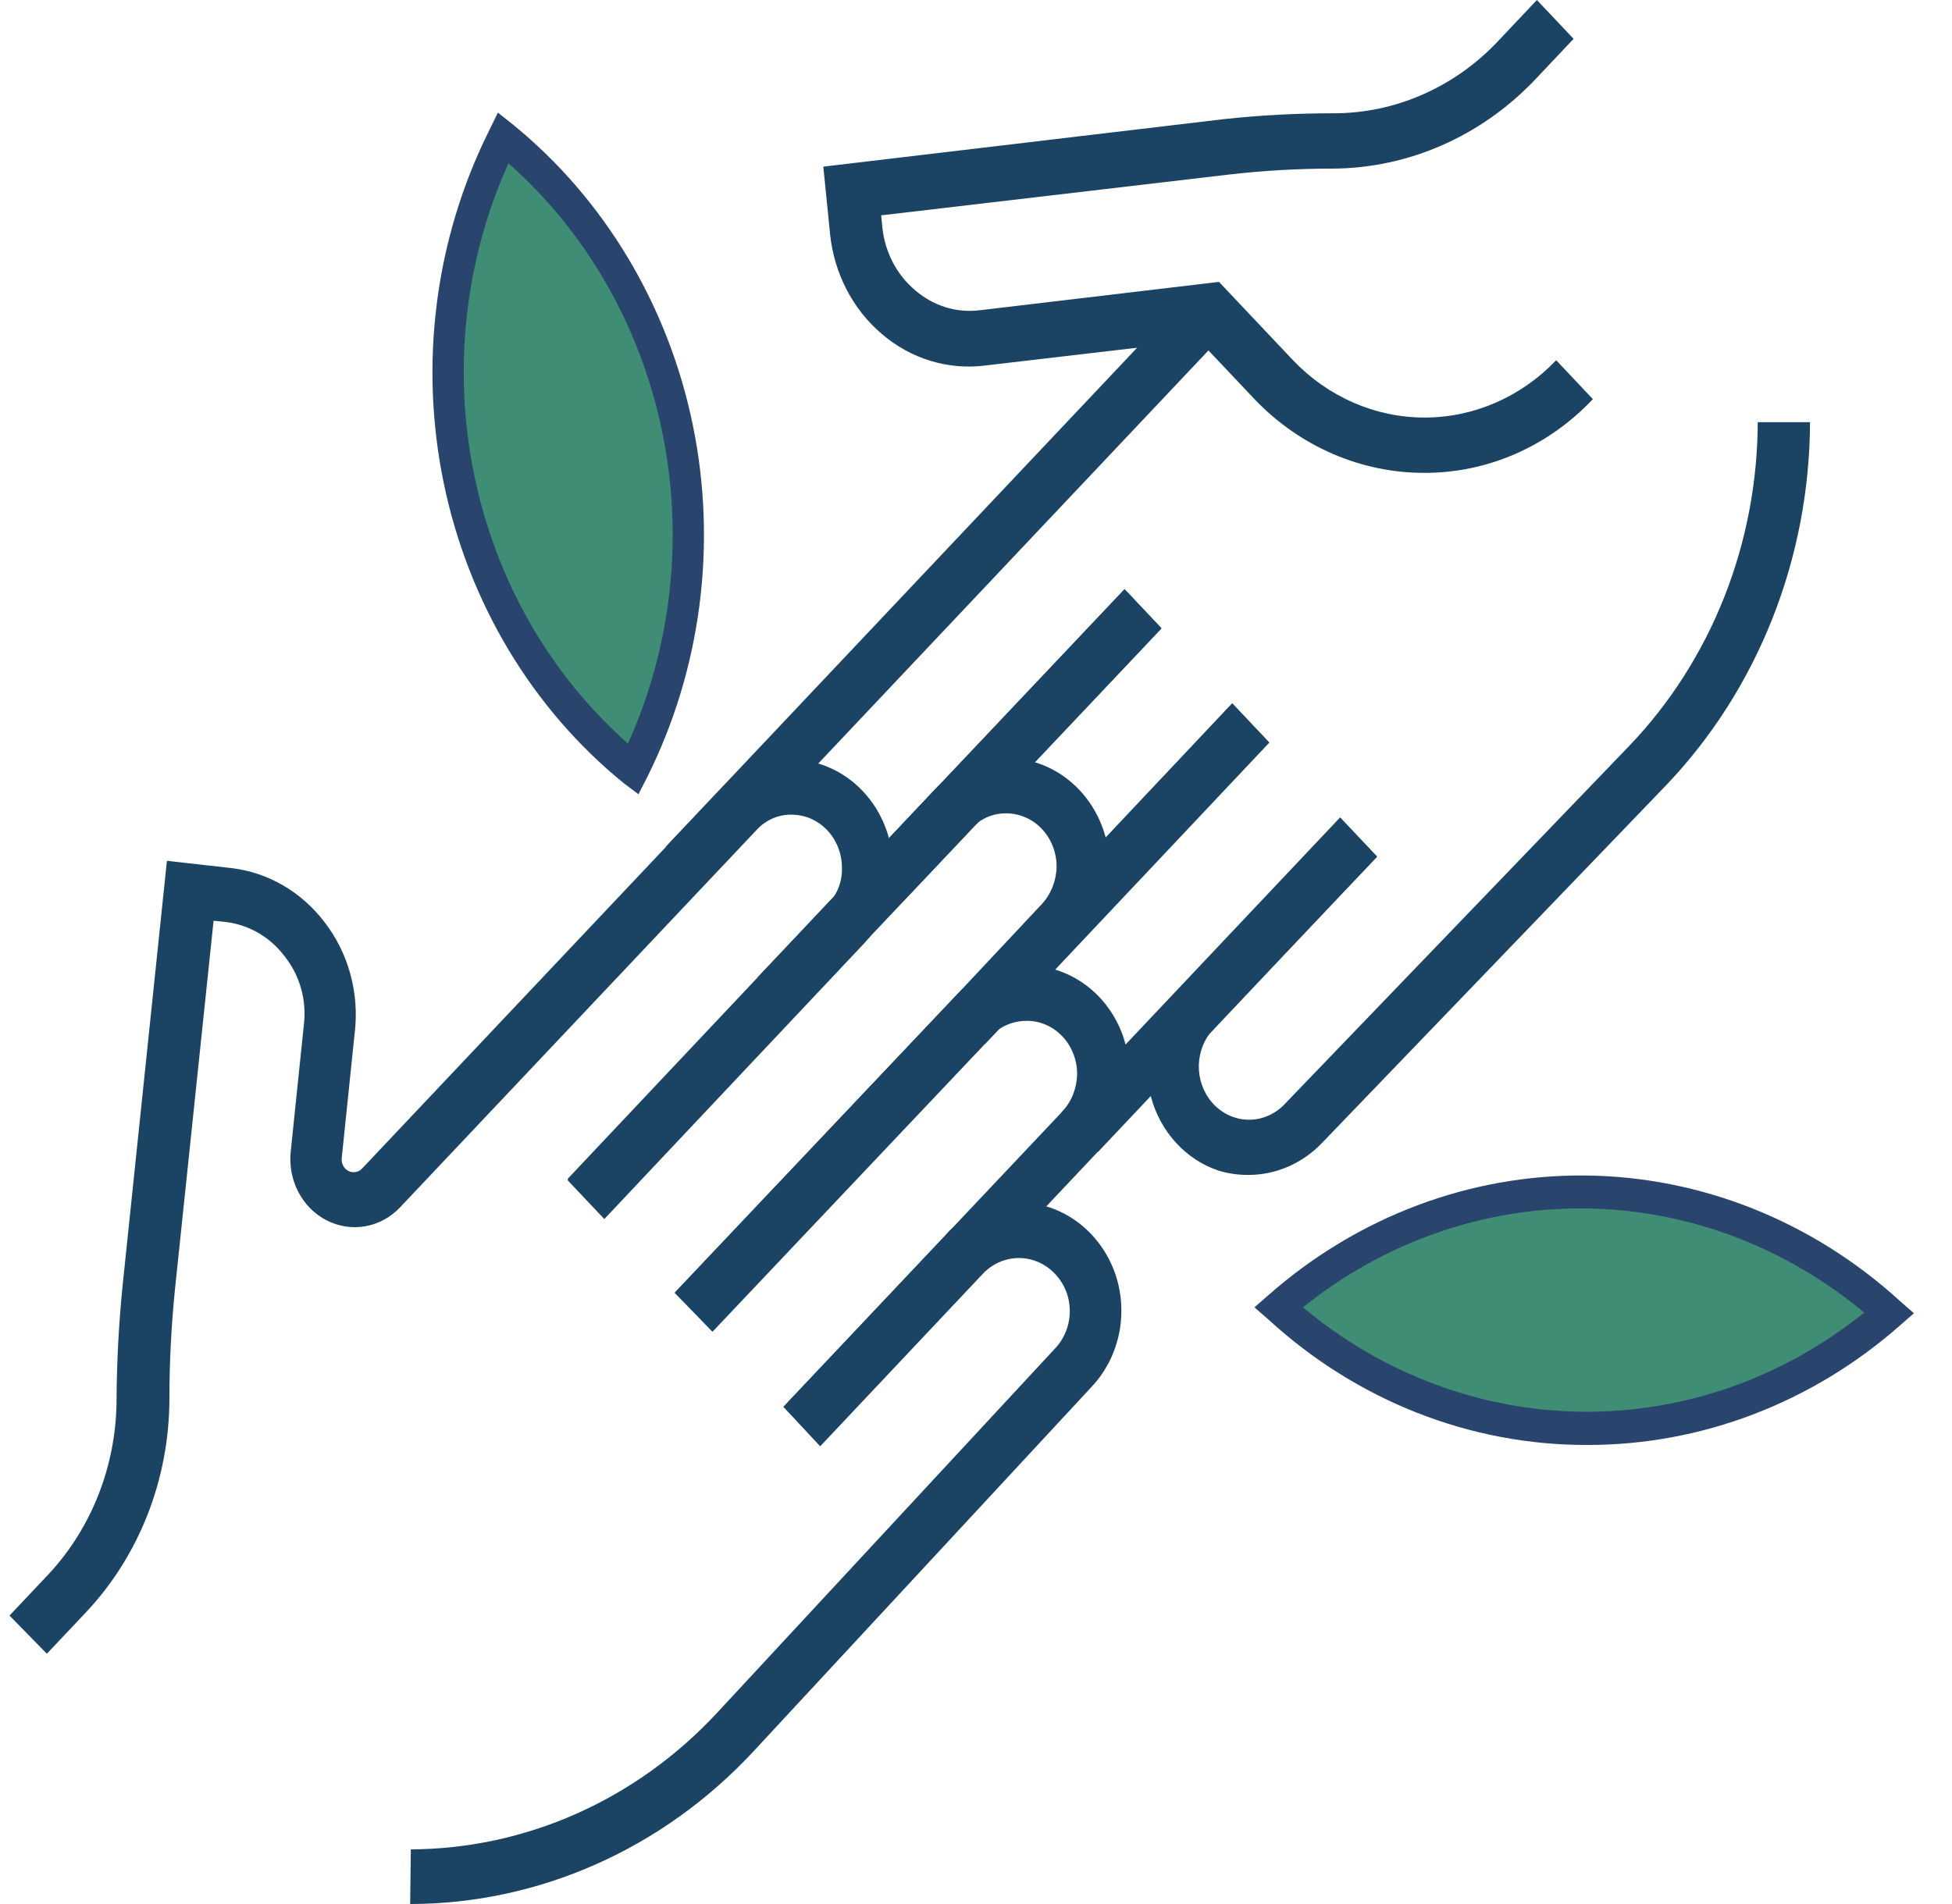 <svg width="41" height="40" viewBox="0 0 41 40" fill="none" xmlns="http://www.w3.org/2000/svg">
<path d="M17.227 30.384L23.081 24.172C23.385 23.855 23.593 23.449 23.678 23.007C23.763 22.564 23.721 22.105 23.559 21.688C23.396 21.27 23.119 20.914 22.764 20.664C22.409 20.414 21.992 20.281 21.566 20.284C21.067 20.284 20.583 20.465 20.194 20.796L20.154 20.837L14.182 27.146L14.953 27.963L20.899 21.681C21.091 21.528 21.325 21.445 21.566 21.446C21.705 21.445 21.843 21.474 21.971 21.53C22.1 21.586 22.217 21.669 22.315 21.773C22.414 21.877 22.491 22.001 22.544 22.137C22.598 22.273 22.625 22.419 22.624 22.567C22.618 22.862 22.506 23.144 22.31 23.355L16.456 29.554L17.227 30.384Z" fill="#1B4364"/>
<path d="M8.615 40C9.956 39.998 11.282 39.714 12.518 39.165C13.754 38.617 14.875 37.814 15.816 36.804L22.924 29.139C23.205 28.843 23.402 28.47 23.495 28.062C23.587 27.654 23.57 27.227 23.447 26.828C23.319 26.421 23.085 26.061 22.774 25.787C22.462 25.513 22.084 25.337 21.683 25.279C21.388 25.234 21.087 25.257 20.801 25.346C20.515 25.434 20.25 25.585 20.023 25.79C19.965 25.833 19.912 25.884 19.867 25.943L16.456 29.554L17.227 30.37L20.69 26.704C20.7 26.703 20.709 26.698 20.716 26.69C20.849 26.573 21.008 26.492 21.177 26.454C21.346 26.416 21.521 26.421 21.688 26.47C21.855 26.519 22.008 26.61 22.134 26.735C22.261 26.86 22.357 27.015 22.415 27.188C22.478 27.386 22.487 27.599 22.441 27.802C22.395 28.005 22.295 28.191 22.154 28.336L15.045 36.001C14.205 36.901 13.206 37.615 12.105 38.104C11.004 38.593 9.823 38.847 8.629 38.852L8.615 40Z" fill="#1B4364"/>
<path d="M14.966 27.977L20.938 21.667L22.676 19.813C22.876 19.603 23.034 19.353 23.142 19.077C23.25 18.802 23.305 18.506 23.303 18.208C23.303 17.603 23.076 17.023 22.671 16.595C22.267 16.167 21.719 15.926 21.147 15.925C20.862 15.922 20.58 15.98 20.317 16.097C20.054 16.214 19.816 16.386 19.619 16.603L11.922 24.767L12.693 25.583L20.39 17.42C20.485 17.312 20.6 17.227 20.729 17.17C20.857 17.113 20.995 17.085 21.134 17.087C21.273 17.087 21.411 17.116 21.54 17.172C21.669 17.228 21.785 17.31 21.884 17.415C21.982 17.519 22.06 17.642 22.113 17.779C22.166 17.915 22.193 18.061 22.193 18.208C22.187 18.504 22.075 18.786 21.879 18.997L20.141 20.851L14.169 27.16L14.966 27.977Z" fill="#1B4364"/>
<path d="M0.984 34.742L1.794 33.884C2.919 32.696 3.553 31.084 3.558 29.402C3.558 28.625 3.598 27.849 3.676 27.077L4.486 19.343L4.747 19.37C4.99 19.4 5.224 19.48 5.438 19.605C5.651 19.731 5.838 19.901 5.989 20.104C6.145 20.302 6.26 20.532 6.328 20.78C6.395 21.027 6.413 21.287 6.381 21.543L6.107 24.185C6.075 24.481 6.13 24.779 6.265 25.039C6.401 25.3 6.609 25.509 6.862 25.638C7.115 25.767 7.399 25.81 7.676 25.761C7.953 25.711 8.208 25.572 8.406 25.361L15.881 17.447C15.976 17.34 16.092 17.255 16.22 17.198C16.349 17.14 16.487 17.112 16.626 17.115C16.765 17.115 16.903 17.143 17.032 17.199C17.16 17.256 17.277 17.338 17.376 17.442C17.474 17.546 17.552 17.67 17.605 17.806C17.658 17.943 17.685 18.089 17.684 18.236C17.688 18.381 17.662 18.526 17.608 18.66C17.554 18.794 17.473 18.913 17.371 19.011L11.922 24.794L12.693 25.61L18.129 19.841C18.329 19.631 18.488 19.381 18.596 19.106C18.704 18.83 18.758 18.534 18.756 18.236C18.755 17.631 18.528 17.05 18.124 16.622C17.72 16.194 17.172 15.954 16.6 15.953C16.317 15.948 16.035 16.006 15.775 16.123C15.514 16.24 15.278 16.413 15.084 16.631L7.609 24.545C7.572 24.586 7.524 24.613 7.472 24.622C7.42 24.632 7.366 24.624 7.318 24.6C7.27 24.575 7.231 24.535 7.206 24.486C7.181 24.436 7.171 24.38 7.178 24.324L7.452 21.681C7.499 21.273 7.467 20.86 7.359 20.465C7.252 20.071 7.07 19.703 6.825 19.384C6.584 19.064 6.286 18.798 5.947 18.601C5.609 18.404 5.236 18.28 4.852 18.236L3.506 18.084L2.578 26.98C2.496 27.789 2.452 28.602 2.448 29.415C2.441 30.79 1.925 32.106 1.01 33.082L0.2 33.94L0.984 34.742Z" fill="#1B4364"/>
<path d="M25.007 6.116L13.984 17.788L14.76 18.61L25.783 6.938L25.007 6.116Z" fill="#1B4364"/>
<path d="M23.619 12.378L18.172 18.137L18.948 18.959L24.394 13.2L23.619 12.378Z" fill="#1B4364"/>
<path d="M25.886 14.779L19.921 21.103L20.697 21.924L26.662 15.6L25.886 14.779Z" fill="#1B4364"/>
<path d="M28.148 17.172L22.29 23.374L23.066 24.196L28.924 17.993L28.148 17.172Z" fill="#1B4364"/>
<path d="M26.231 24.683C26.802 24.681 27.351 24.443 27.76 24.019L34.999 16.493C35.951 15.495 36.708 14.307 37.226 12.999C37.744 11.691 38.013 10.287 38.018 8.869H36.92C36.916 10.133 36.676 11.384 36.214 12.55C35.752 13.716 35.077 14.774 34.228 15.662L26.989 23.189C26.798 23.395 26.54 23.514 26.268 23.523C25.996 23.532 25.732 23.429 25.529 23.236C25.327 23.044 25.203 22.776 25.183 22.489C25.163 22.202 25.248 21.917 25.421 21.695C25.447 21.667 25.447 21.653 25.46 21.64L25.486 21.612L28.923 18.001L28.152 17.184L24.741 20.796C24.676 20.865 24.623 20.934 24.584 20.975C24.362 21.262 24.208 21.601 24.138 21.964C24.067 22.327 24.082 22.703 24.18 23.059C24.277 23.415 24.456 23.74 24.7 24.006C24.943 24.273 25.244 24.472 25.577 24.587C25.789 24.654 26.01 24.686 26.231 24.683Z" fill="#1B4364"/>
<path d="M23.622 12.378L15.912 20.533L16.688 21.355L24.398 13.2L23.622 12.378Z" fill="#1B4364"/>
<path d="M18.939 23.756L20.69 21.916L26.649 15.593L25.878 14.777L19.919 21.1L18.168 22.94L18.939 23.756Z" fill="#1B4364"/>
<path d="M29.916 9.934C30.573 9.936 31.225 9.8 31.833 9.534C32.441 9.268 32.993 8.877 33.457 8.385L32.686 7.568C31.951 8.339 30.957 8.772 29.922 8.772C28.887 8.772 27.894 8.339 27.159 7.568L25.604 5.922L20.585 6.517C20.344 6.548 20.1 6.527 19.866 6.456C19.633 6.384 19.415 6.264 19.227 6.102C19.035 5.942 18.875 5.743 18.756 5.518C18.637 5.292 18.562 5.044 18.534 4.787L18.508 4.524L25.813 3.667C26.537 3.583 27.266 3.542 27.995 3.542C29.587 3.533 31.112 2.862 32.242 1.674L33.052 0.816L32.281 0L31.471 0.858C31.016 1.343 30.474 1.727 29.877 1.988C29.28 2.25 28.641 2.383 27.995 2.38C27.227 2.38 26.459 2.421 25.695 2.504L17.293 3.501L17.436 4.926C17.522 5.747 17.912 6.498 18.521 7.015C18.822 7.274 19.169 7.466 19.542 7.58C19.914 7.694 20.305 7.728 20.69 7.679L25.185 7.153L26.375 8.412C27.322 9.389 28.593 9.935 29.916 9.934Z" fill="#1B4364"/>
<path d="M26.845 27.465C28.656 25.884 30.935 25.029 33.282 25.052C35.63 25.075 37.894 25.973 39.677 27.589C37.865 29.167 35.586 30.019 33.24 29.996C30.893 29.974 28.629 29.077 26.845 27.465Z" fill="#408D76"/>
<path d="M33.34 30.356C35.735 30.359 38.056 29.473 39.9 27.852L40.2 27.589L39.9 27.326C38.061 25.65 35.721 24.718 33.296 24.695C30.87 24.673 28.515 25.561 26.649 27.202L26.348 27.465L26.649 27.727C28.507 29.429 30.883 30.362 33.34 30.356ZM39.155 27.575C37.457 28.945 35.377 29.678 33.243 29.658C31.109 29.638 29.042 28.866 27.368 27.465C29.066 26.098 31.146 25.367 33.279 25.387C35.412 25.407 37.479 26.177 39.155 27.575Z" fill="#29456D"/>
<path d="M13.294 16.16C11.437 14.643 10.145 12.48 9.645 10.053C9.146 7.626 9.47 5.09 10.562 2.892C12.419 4.41 13.711 6.572 14.211 8.999C14.71 11.426 14.386 13.962 13.294 16.16Z" fill="#408D76"/>
<path d="M13.411 16.686L13.594 16.326C14.728 14.056 15.067 11.434 14.551 8.924C14.034 6.415 12.695 4.18 10.772 2.615L10.458 2.366L10.275 2.74C9.141 5.01 8.802 7.632 9.319 10.142C9.836 12.651 11.174 14.886 13.098 16.451L13.411 16.686ZM10.68 3.431C12.319 4.879 13.454 6.863 13.909 9.071C14.363 11.278 14.11 13.583 13.189 15.621C11.551 14.173 10.415 12.189 9.961 9.982C9.506 7.774 9.759 5.469 10.68 3.431Z" fill="#29456D"/>
</svg>
